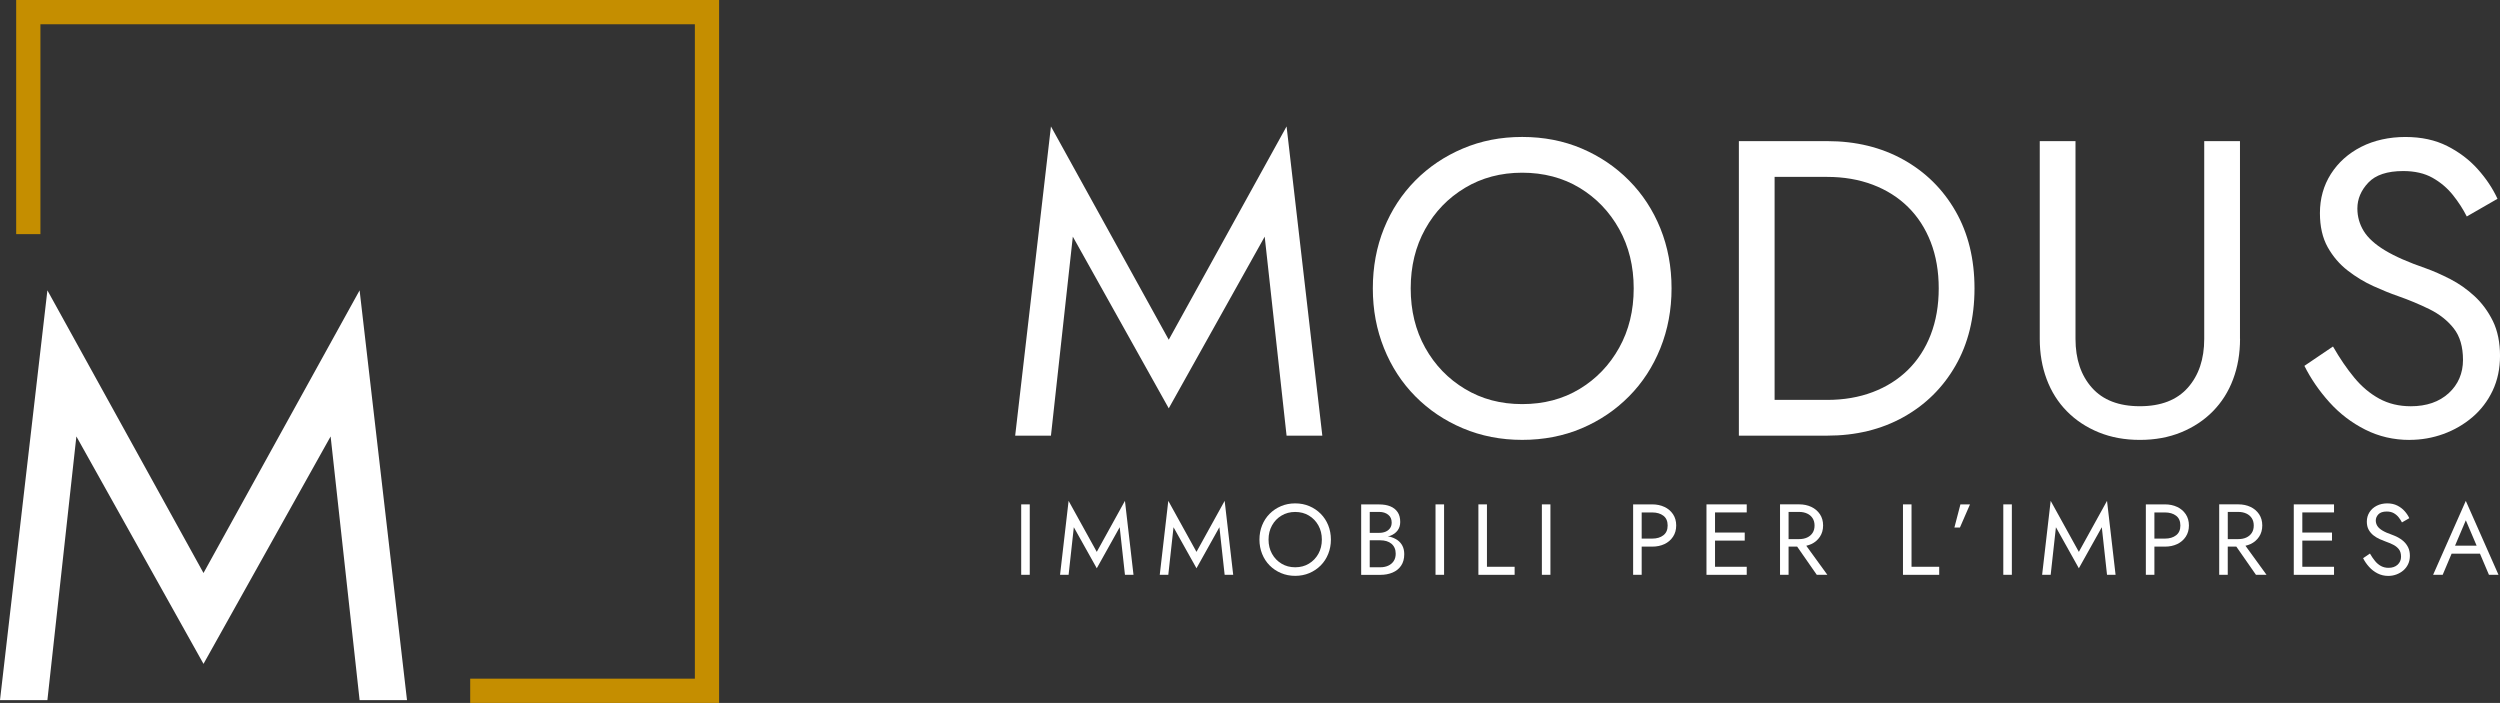 <svg xmlns="http://www.w3.org/2000/svg" id="Livello_2" data-name="Livello 2" viewBox="0 0 1000 281.17"><rect x="0" y="0" width="1000" height="281.17" fill="#333333" stroke="none"/><defs><style>      .cls-1 {        fill: #c58e00;      }      .cls-2 {        fill: #fff;      }    </style></defs><g id="Layer_1" data-name="Layer 1"><g><polygon class="cls-1" points="287.64 281.17 188.08 281.17 188.08 271.48 277.95 271.48 277.95 9.7 16.17 9.7 16.17 93.64 6.47 93.64 6.47 0 287.64 0 287.64 281.17"></polygon><path class="cls-2" d="M18.96,280.05H0L18.96,116.14l62.44,113.06,62.44-113.06,18.96,163.91h-18.96l-11.59-105.48-50.85,90.98-50.85-90.98-11.59,105.48Z"></path></g><g><rect class="cls-2" x="408.48" y="201.75" width="3.42" height="28.17"></rect><polygon class="cls-2" points="438.71 220.75 427.44 200.34 424.02 229.93 427.44 229.93 429.53 210.89 438.71 227.31 447.88 210.89 449.98 229.93 453.4 229.93 449.98 200.34 438.71 220.75"></polygon><polygon class="cls-2" points="478.59 220.75 467.32 200.34 463.9 229.93 467.32 229.93 469.41 210.89 478.59 227.31 487.76 210.89 489.86 229.93 493.28 229.93 489.86 200.34 478.59 220.75"></polygon><path class="cls-2" d="M528.29,205.52c-1.29-1.3-2.8-2.32-4.53-3.06-1.73-.74-3.63-1.11-5.69-1.11s-3.93.37-5.67,1.11c-1.75.74-3.26,1.76-4.55,3.06-1.29,1.3-2.29,2.83-3,4.59-.71,1.76-1.07,3.67-1.07,5.73s.36,3.94,1.07,5.72c.71,1.77,1.71,3.31,3,4.61,1.29,1.3,2.8,2.32,4.55,3.06,1.74.74,3.64,1.11,5.67,1.11s3.96-.37,5.69-1.11c1.73-.74,3.24-1.76,4.53-3.06,1.29-1.3,2.29-2.84,3-4.61.71-1.77,1.07-3.68,1.07-5.72s-.36-3.98-1.07-5.73c-.71-1.76-1.71-3.29-3-4.59ZM527.35,221.52c-.92,1.66-2.19,2.98-3.78,3.94-1.59.97-3.43,1.45-5.49,1.45s-3.86-.48-5.47-1.45c-1.61-.97-2.88-2.28-3.8-3.94-.93-1.67-1.39-3.56-1.39-5.68s.46-4.01,1.39-5.67c.92-1.67,2.19-2.98,3.8-3.94,1.61-.97,3.44-1.45,5.47-1.45s3.9.48,5.49,1.45c1.6.97,2.86,2.28,3.78,3.94.93,1.66,1.39,3.55,1.39,5.67s-.46,4.01-1.39,5.68Z"></path><path class="cls-2" d="M558.94,216.02c-.87-.6-1.89-1.05-3.04-1.35-.24-.06-.54-.04-.79-.09.34-.09.7-.15,1.01-.27,1.25-.48,2.22-1.19,2.92-2.13.7-.94,1.05-2.06,1.05-3.38,0-1.61-.35-2.93-1.05-3.96-.7-1.03-1.67-1.8-2.92-2.31-1.25-.51-2.72-.76-4.41-.76h-7.24v28.17h7.65c1.82,0,3.45-.3,4.89-.91s2.58-1.51,3.42-2.74c.84-1.22,1.27-2.76,1.27-4.61,0-1.29-.24-2.4-.72-3.34-.48-.94-1.16-1.71-2.03-2.32ZM551.72,204.77c1.42,0,2.6.37,3.54,1.11.94.74,1.41,1.78,1.41,3.12,0,.88-.21,1.64-.64,2.25-.43.62-1.02,1.09-1.77,1.41-.75.32-1.6.48-2.54.48h-3.82v-8.37h3.82ZM557.49,224.41c-.52.8-1.25,1.42-2.17,1.85-.92.43-1.99.65-3.2.65h-4.23v-10.79h4.23c.91,0,1.74.12,2.5.34.75.23,1.4.57,1.95,1.03.55.46.97,1.02,1.27,1.69.3.67.44,1.44.44,2.29,0,1.15-.26,2.13-.79,2.94Z"></path><rect class="cls-2" x="574.21" y="201.75" width="3.42" height="28.17"></rect><polygon class="cls-2" points="594.78 201.75 591.36 201.75 591.36 229.93 605.85 229.93 605.85 226.71 594.78 226.71 594.78 201.75"></polygon><rect class="cls-2" x="616.75" y="201.75" width="3.42" height="28.17"></rect><path class="cls-2" d="M665.79,202.78c-1.44-.68-3.07-1.03-4.89-1.03h-7.65v28.17h3.42v-11.27h4.23c1.82,0,3.45-.34,4.89-1.02,1.44-.68,2.58-1.67,3.42-2.94.84-1.27,1.27-2.77,1.27-4.49s-.42-3.25-1.27-4.51c-.85-1.26-1.99-2.24-3.42-2.92ZM665.35,214.11c-1.14.89-2.62,1.33-4.45,1.33h-4.23v-10.46h4.23c1.82,0,3.31.44,4.45,1.31,1.14.87,1.71,2.18,1.71,3.92s-.57,3.02-1.71,3.9Z"></path><polygon class="cls-2" points="684.49 201.75 682.59 201.75 682.59 229.93 684.49 229.93 686.01 229.93 698.69 229.93 698.69 226.71 686.01 226.71 686.01 216.24 697.89 216.24 697.89 213.02 686.01 213.02 686.01 204.97 698.69 204.97 698.69 201.75 686.01 201.75 684.49 201.75"></polygon><path class="cls-2" d="M724.55,217.63c1.44-.68,2.58-1.67,3.42-2.94.84-1.27,1.27-2.77,1.27-4.49s-.42-3.25-1.27-4.51c-.85-1.26-1.99-2.24-3.42-2.92-1.44-.68-3.07-1.03-4.89-1.03h-7.65v28.17h3.42v-11.27h3.43l7.84,11.27h4.23l-8.42-11.61c.71-.17,1.4-.38,2.04-.68ZM715.43,204.77h4.23c1.21,0,2.27.22,3.2.65.93.43,1.65,1.05,2.17,1.85.52.8.79,1.78.79,2.94s-.26,2.13-.79,2.94c-.52.81-1.25,1.42-2.17,1.85-.92.43-1.99.64-3.2.64h-4.23v-10.87Z"></path><polygon class="cls-2" points="764.61 201.75 761.19 201.75 761.19 229.93 775.68 229.93 775.68 226.71 764.61 226.71 764.61 201.75"></polygon><polygon class="cls-2" points="781.76 211.01 783.97 211.01 788 201.75 784.17 201.75 781.76 211.01"></polygon><rect class="cls-2" x="801.32" y="201.75" width="3.42" height="28.17"></rect><polygon class="cls-2" points="831.54 220.75 820.27 200.34 816.85 229.93 820.27 229.93 822.37 210.89 831.54 227.31 840.72 210.89 842.81 229.93 846.23 229.93 842.81 200.34 831.54 220.75"></polygon><path class="cls-2" d="M870.88,202.78c-1.44-.68-3.07-1.03-4.89-1.03h-7.65v28.17h3.42v-11.27h4.23c1.82,0,3.45-.34,4.89-1.02,1.44-.68,2.58-1.67,3.42-2.94.84-1.27,1.27-2.77,1.27-4.49s-.42-3.25-1.27-4.51c-.85-1.26-1.99-2.24-3.42-2.92ZM870.44,214.11c-1.14.89-2.62,1.33-4.45,1.33h-4.23v-10.46h4.23c1.82,0,3.31.44,4.45,1.31,1.14.87,1.71,2.18,1.71,3.92s-.57,3.02-1.71,3.9Z"></path><path class="cls-2" d="M900.22,217.63c1.44-.68,2.58-1.67,3.42-2.94.84-1.27,1.27-2.77,1.27-4.49s-.42-3.25-1.27-4.51c-.85-1.26-1.99-2.24-3.42-2.92-1.44-.68-3.07-1.03-4.89-1.03h-7.65v28.17h3.42v-11.27h3.43l7.84,11.27h4.23l-8.42-11.61c.71-.17,1.4-.38,2.04-.68ZM891.11,204.77h4.23c1.21,0,2.27.22,3.2.65.93.43,1.65,1.05,2.17,1.85.52.8.79,1.78.79,2.94s-.26,2.13-.79,2.94c-.52.81-1.25,1.42-2.17,1.85-.92.43-1.99.64-3.2.64h-4.23v-10.87Z"></path><polygon class="cls-2" points="919.4 201.75 917.51 201.75 917.51 229.93 919.4 229.93 920.93 229.93 933.61 229.93 933.61 226.71 920.93 226.71 920.93 216.24 932.8 216.24 932.8 213.02 920.93 213.02 920.93 204.97 933.61 204.97 933.61 201.75 920.93 201.75 919.4 201.75"></polygon><path class="cls-2" d="M961.52,216.59c-.71-.66-1.48-1.2-2.31-1.63-.83-.43-1.63-.78-2.38-1.05-1.64-.56-2.93-1.13-3.88-1.71s-1.63-1.19-2.03-1.85c-.4-.66-.61-1.37-.61-2.15,0-.91.35-1.74,1.05-2.48.7-.74,1.81-1.11,3.34-1.11,1.1,0,2.03.22,2.8.65.76.43,1.42.98,1.95,1.65.53.67.98,1.35,1.33,2.05l2.94-1.69c-.45-.99-1.09-1.94-1.89-2.84-.8-.9-1.78-1.63-2.92-2.21-1.14-.57-2.47-.87-4.01-.87s-2.99.32-4.22.95c-1.24.63-2.2,1.5-2.9,2.6-.7,1.1-1.05,2.35-1.05,3.74,0,1.29.25,2.38.74,3.26.5.89,1.14,1.63,1.91,2.24.78.6,1.59,1.1,2.45,1.49s1.64.7,2.34.95c1.07.38,2.08.8,3.04,1.27.95.47,1.72,1.08,2.32,1.83.59.75.88,1.76.88,3.02s-.46,2.35-1.37,3.18c-.91.83-2.12,1.25-3.62,1.25-1.13,0-2.13-.24-3.02-.72-.89-.48-1.69-1.15-2.39-2.01-.71-.86-1.39-1.85-2.03-2.98l-2.74,1.85c.62,1.24,1.41,2.39,2.39,3.48.98,1.09,2.12,1.96,3.42,2.62,1.3.66,2.72.99,4.25.99,1.13,0,2.21-.19,3.24-.57,1.03-.38,1.96-.91,2.78-1.61.82-.7,1.46-1.54,1.93-2.54.47-.99.7-2.11.7-3.34s-.23-2.39-.68-3.32c-.46-.93-1.04-1.72-1.75-2.37Z"></path><path class="cls-2" d="M973.25,229.93h3.82l3.57-8.45h11.35l3.59,8.45h3.82l-13.08-29.58-13.08,29.58ZM990.64,218.26h-8.62l4.31-10.14,4.32,10.14Z"></path><polygon class="cls-2" points="467.5 163.33 505.88 94.66 514.63 174.27 528.93 174.27 514.63 50.57 467.5 135.89 420.38 50.57 406.07 174.27 420.38 174.27 429.13 94.66 467.5 163.33"></polygon><path class="cls-2" d="M668.62,115.36c0-8.64-1.49-16.63-4.46-23.98-2.97-7.35-7.15-13.74-12.54-19.18-5.38-5.44-11.7-9.7-18.93-12.79-7.24-3.08-15.18-4.63-23.81-4.63s-16.44,1.54-23.73,4.63c-7.3,3.09-13.63,7.35-19.02,12.79-5.38,5.44-9.57,11.84-12.54,19.18-2.97,7.35-4.46,15.35-4.46,23.98s1.49,16.49,4.46,23.9c2.97,7.4,7.15,13.83,12.54,19.27,5.38,5.44,11.72,9.71,19.02,12.79,7.29,3.08,15.2,4.63,23.73,4.63s16.58-1.55,23.81-4.63c7.24-3.08,13.55-7.35,18.93-12.79,5.39-5.44,9.56-11.87,12.54-19.27,2.97-7.4,4.46-15.37,4.46-23.9ZM647.67,139.09c-3.87,6.96-9.15,12.45-15.82,16.49-6.68,4.04-14.33,6.06-22.97,6.06s-16.16-2.02-22.89-6.06c-6.73-4.04-12.03-9.54-15.91-16.49-3.87-6.95-5.8-14.86-5.8-23.73s1.93-16.77,5.8-23.73c3.87-6.96,9.17-12.45,15.91-16.49,6.73-4.04,14.36-6.06,22.89-6.06s16.3,2.02,22.97,6.06c6.67,4.04,11.95,9.54,15.82,16.49,3.87,6.96,5.81,14.87,5.81,23.73s-1.93,16.78-5.81,23.73Z"></path><path class="cls-2" d="M761.35,63.86c-8.86-4.94-19.02-7.41-30.46-7.41h-35.34v117.81h35.34c11.45,0,21.6-2.47,30.46-7.4,8.86-4.94,15.82-11.81,20.87-20.62,5.05-8.81,7.58-19.1,7.58-30.88s-2.53-22.07-7.58-30.88c-5.05-8.81-12.01-15.68-20.87-20.62ZM772.29,133.88c-2.13,5.5-5.16,10.18-9.09,14.05-3.93,3.87-8.64,6.84-14.14,8.92-5.5,2.08-11.56,3.11-18.18,3.11h-21.04v-89.2h21.04c6.62,0,12.68,1.04,18.18,3.11,5.49,2.08,10.21,5.05,14.14,8.92,3.93,3.87,6.95,8.56,9.09,14.05,2.13,5.5,3.2,11.67,3.2,18.51s-1.07,13.02-3.2,18.51Z"></path><path class="cls-2" d="M895.99,135.56V56.46h-14.3v79.1c0,8.08-2.19,14.59-6.56,19.52-4.38,4.94-10.77,7.41-19.19,7.41s-14.81-2.47-19.18-7.41c-4.38-4.93-6.56-11.44-6.56-19.52V56.46h-14.3v79.1c0,5.84.93,11.22,2.78,16.16,1.85,4.94,4.54,9.2,8.08,12.79,3.53,3.59,7.77,6.4,12.71,8.42,4.94,2.02,10.43,3.03,16.49,3.03s11.56-1.01,16.49-3.03c4.93-2.02,9.17-4.82,12.71-8.42,3.53-3.59,6.23-7.85,8.08-12.79,1.85-4.93,2.78-10.32,2.78-16.16Z"></path><path class="cls-2" d="M963.82,175.95c4.71,0,9.23-.79,13.55-2.36,4.32-1.57,8.19-3.81,11.61-6.73,3.42-2.92,6.11-6.45,8.08-10.6,1.96-4.15,2.95-8.81,2.95-13.97s-.95-10.01-2.86-13.88c-1.91-3.87-4.35-7.18-7.32-9.93-2.97-2.75-6.2-5.02-9.68-6.82-3.48-1.79-6.79-3.25-9.93-4.37-6.84-2.36-12.26-4.74-16.24-7.15-3.98-2.41-6.82-4.99-8.5-7.74-1.68-2.75-2.53-5.75-2.53-9,0-3.81,1.46-7.26,4.38-10.35,2.92-3.09,7.57-4.63,13.97-4.63,4.6,0,8.5.9,11.7,2.69,3.2,1.8,5.92,4.1,8.16,6.9,2.24,2.81,4.09,5.67,5.55,8.58l12.29-7.07c-1.91-4.15-4.54-8.1-7.91-11.86-3.37-3.76-7.43-6.84-12.2-9.25-4.77-2.41-10.35-3.62-16.75-3.62s-12.51,1.32-17.67,3.95c-5.16,2.64-9.2,6.26-12.12,10.86-2.92,4.6-4.38,9.82-4.38,15.65,0,5.39,1.04,9.93,3.11,13.63,2.08,3.7,4.74,6.82,8,9.34,3.25,2.53,6.68,4.6,10.27,6.23,3.59,1.63,6.84,2.94,9.76,3.95,4.49,1.57,8.72,3.34,12.71,5.3,3.98,1.97,7.21,4.52,9.68,7.66,2.47,3.14,3.7,7.35,3.7,12.62s-1.91,9.82-5.72,13.3c-3.82,3.48-8.87,5.22-15.15,5.22-4.71,0-8.92-1.01-12.62-3.03-3.7-2.02-7.04-4.82-10.01-8.42-2.97-3.59-5.8-7.74-8.5-12.45l-11.44,7.74c2.58,5.16,5.92,10.01,10.01,14.56,4.1,4.55,8.86,8.19,14.31,10.94,5.44,2.75,11.36,4.13,17.76,4.13Z"></path></g></g></svg>